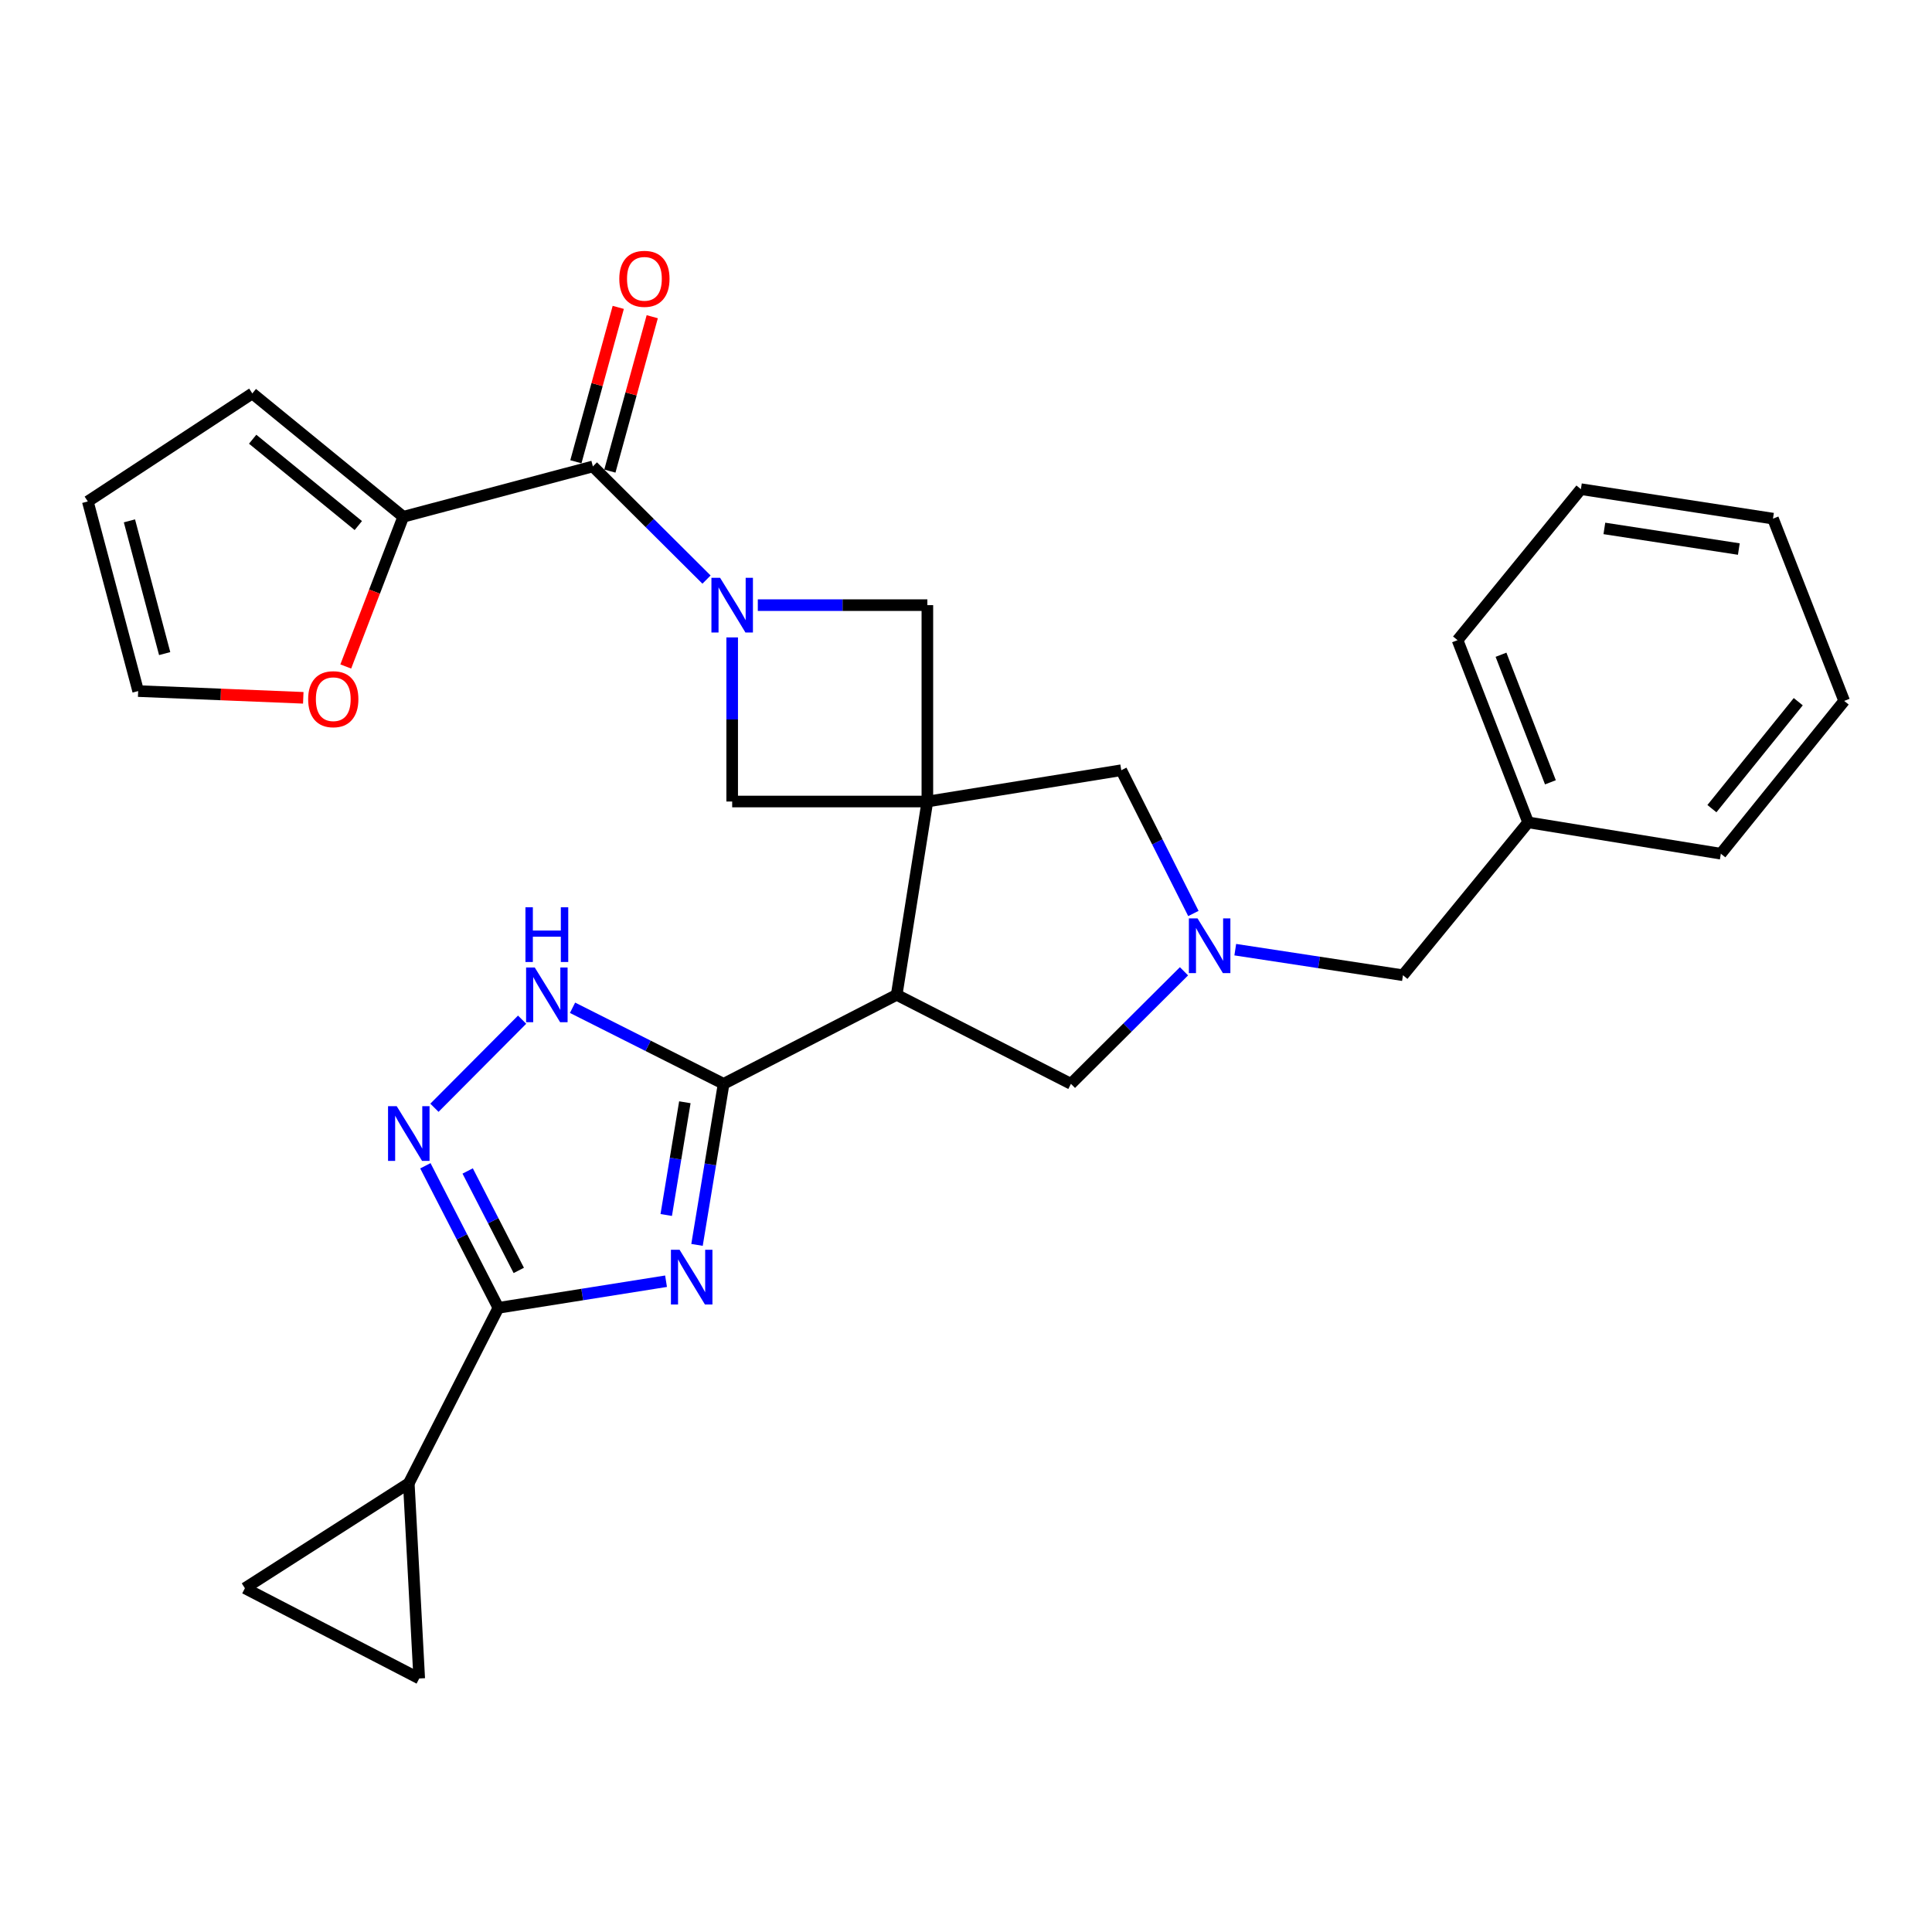 <?xml version='1.0' encoding='iso-8859-1'?>
<svg version='1.1' baseProfile='full'
              xmlns='http://www.w3.org/2000/svg'
                      xmlns:rdkit='http://www.rdkit.org/xml'
                      xmlns:xlink='http://www.w3.org/1999/xlink'
                  xml:space='preserve'
width='1000px' height='1000px' viewBox='0 0 1000 1000'>
<!-- END OF HEADER -->
<rect style='opacity:1.0;fill:#FFFFFF;stroke:none' width='1000' height='1000' x='0' y='0'> </rect>
<path class='bond-3' d='M 480.003,414.866 L 464.121,514.921' style='fill:none;fill-rule:evenodd;stroke:#000000;stroke-width:6px;stroke-linecap:butt;stroke-linejoin:miter;stroke-opacity:1' />
<path class='bond-9' d='M 480.003,414.866 L 480.003,313.22' style='fill:none;fill-rule:evenodd;stroke:#000000;stroke-width:6px;stroke-linecap:butt;stroke-linejoin:miter;stroke-opacity:1' />
<path class='bond-10' d='M 480.003,414.866 L 378.975,414.866' style='fill:none;fill-rule:evenodd;stroke:#000000;stroke-width:6px;stroke-linecap:butt;stroke-linejoin:miter;stroke-opacity:1' />
<path class='bond-13' d='M 480.003,414.866 L 580.372,398.67' style='fill:none;fill-rule:evenodd;stroke:#000000;stroke-width:6px;stroke-linecap:butt;stroke-linejoin:miter;stroke-opacity:1' />
<path class='bond-0' d='M 360.774,644.356 L 367.66,602.676' style='fill:none;fill-rule:evenodd;stroke:#0000FF;stroke-width:6px;stroke-linecap:butt;stroke-linejoin:miter;stroke-opacity:1' />
<path class='bond-0' d='M 367.66,602.676 L 374.546,560.996' style='fill:none;fill-rule:evenodd;stroke:#000000;stroke-width:6px;stroke-linecap:butt;stroke-linejoin:miter;stroke-opacity:1' />
<path class='bond-0' d='M 344.84,628.878 L 349.66,599.702' style='fill:none;fill-rule:evenodd;stroke:#0000FF;stroke-width:6px;stroke-linecap:butt;stroke-linejoin:miter;stroke-opacity:1' />
<path class='bond-0' d='M 349.66,599.702 L 354.481,570.526' style='fill:none;fill-rule:evenodd;stroke:#000000;stroke-width:6px;stroke-linecap:butt;stroke-linejoin:miter;stroke-opacity:1' />
<path class='bond-4' d='M 344.743,663.158 L 301.351,670.046' style='fill:none;fill-rule:evenodd;stroke:#0000FF;stroke-width:6px;stroke-linecap:butt;stroke-linejoin:miter;stroke-opacity:1' />
<path class='bond-4' d='M 301.351,670.046 L 257.96,676.933' style='fill:none;fill-rule:evenodd;stroke:#000000;stroke-width:6px;stroke-linecap:butt;stroke-linejoin:miter;stroke-opacity:1' />
<path class='bond-1' d='M 374.546,560.996 L 464.121,514.921' style='fill:none;fill-rule:evenodd;stroke:#000000;stroke-width:6px;stroke-linecap:butt;stroke-linejoin:miter;stroke-opacity:1' />
<path class='bond-7' d='M 374.546,560.996 L 335.446,541.308' style='fill:none;fill-rule:evenodd;stroke:#000000;stroke-width:6px;stroke-linecap:butt;stroke-linejoin:miter;stroke-opacity:1' />
<path class='bond-7' d='M 335.446,541.308 L 296.346,521.619' style='fill:none;fill-rule:evenodd;stroke:#0000FF;stroke-width:6px;stroke-linecap:butt;stroke-linejoin:miter;stroke-opacity:1' />
<path class='bond-2' d='M 378.975,329.921 L 378.975,372.394' style='fill:none;fill-rule:evenodd;stroke:#0000FF;stroke-width:6px;stroke-linecap:butt;stroke-linejoin:miter;stroke-opacity:1' />
<path class='bond-2' d='M 378.975,372.394 L 378.975,414.866' style='fill:none;fill-rule:evenodd;stroke:#000000;stroke-width:6px;stroke-linecap:butt;stroke-linejoin:miter;stroke-opacity:1' />
<path class='bond-6' d='M 365.691,299.992 L 336.282,270.707' style='fill:none;fill-rule:evenodd;stroke:#0000FF;stroke-width:6px;stroke-linecap:butt;stroke-linejoin:miter;stroke-opacity:1' />
<path class='bond-6' d='M 336.282,270.707 L 306.873,241.422' style='fill:none;fill-rule:evenodd;stroke:#000000;stroke-width:6px;stroke-linecap:butt;stroke-linejoin:miter;stroke-opacity:1' />
<path class='bond-29' d='M 392.241,313.22 L 436.122,313.22' style='fill:none;fill-rule:evenodd;stroke:#0000FF;stroke-width:6px;stroke-linecap:butt;stroke-linejoin:miter;stroke-opacity:1' />
<path class='bond-29' d='M 436.122,313.22 L 480.003,313.22' style='fill:none;fill-rule:evenodd;stroke:#000000;stroke-width:6px;stroke-linecap:butt;stroke-linejoin:miter;stroke-opacity:1' />
<path class='bond-14' d='M 464.121,514.921 L 554.315,560.996' style='fill:none;fill-rule:evenodd;stroke:#000000;stroke-width:6px;stroke-linecap:butt;stroke-linejoin:miter;stroke-opacity:1' />
<path class='bond-11' d='M 257.96,676.933 L 211.591,767.755' style='fill:none;fill-rule:evenodd;stroke:#000000;stroke-width:6px;stroke-linecap:butt;stroke-linejoin:miter;stroke-opacity:1' />
<path class='bond-31' d='M 257.96,676.933 L 239.066,640.169' style='fill:none;fill-rule:evenodd;stroke:#000000;stroke-width:6px;stroke-linecap:butt;stroke-linejoin:miter;stroke-opacity:1' />
<path class='bond-31' d='M 239.066,640.169 L 220.172,603.405' style='fill:none;fill-rule:evenodd;stroke:#0000FF;stroke-width:6px;stroke-linecap:butt;stroke-linejoin:miter;stroke-opacity:1' />
<path class='bond-31' d='M 268.518,657.565 L 255.292,631.83' style='fill:none;fill-rule:evenodd;stroke:#000000;stroke-width:6px;stroke-linecap:butt;stroke-linejoin:miter;stroke-opacity:1' />
<path class='bond-31' d='M 255.292,631.83 L 242.066,606.095' style='fill:none;fill-rule:evenodd;stroke:#0000FF;stroke-width:6px;stroke-linecap:butt;stroke-linejoin:miter;stroke-opacity:1' />
<path class='bond-5' d='M 224.864,573.375 L 270.243,527.783' style='fill:none;fill-rule:evenodd;stroke:#0000FF;stroke-width:6px;stroke-linecap:butt;stroke-linejoin:miter;stroke-opacity:1' />
<path class='bond-12' d='M 306.873,241.422 L 208.723,267.479' style='fill:none;fill-rule:evenodd;stroke:#000000;stroke-width:6px;stroke-linecap:butt;stroke-linejoin:miter;stroke-opacity:1' />
<path class='bond-18' d='M 315.669,243.836 L 326.636,203.883' style='fill:none;fill-rule:evenodd;stroke:#000000;stroke-width:6px;stroke-linecap:butt;stroke-linejoin:miter;stroke-opacity:1' />
<path class='bond-18' d='M 326.636,203.883 L 337.602,163.929' style='fill:none;fill-rule:evenodd;stroke:#FF0000;stroke-width:6px;stroke-linecap:butt;stroke-linejoin:miter;stroke-opacity:1' />
<path class='bond-18' d='M 298.077,239.007 L 309.043,199.054' style='fill:none;fill-rule:evenodd;stroke:#000000;stroke-width:6px;stroke-linecap:butt;stroke-linejoin:miter;stroke-opacity:1' />
<path class='bond-18' d='M 309.043,199.054 L 320.01,159.1' style='fill:none;fill-rule:evenodd;stroke:#FF0000;stroke-width:6px;stroke-linecap:butt;stroke-linejoin:miter;stroke-opacity:1' />
<path class='bond-8' d='M 617.695,472.82 L 599.034,435.745' style='fill:none;fill-rule:evenodd;stroke:#0000FF;stroke-width:6px;stroke-linecap:butt;stroke-linejoin:miter;stroke-opacity:1' />
<path class='bond-8' d='M 599.034,435.745 L 580.372,398.67' style='fill:none;fill-rule:evenodd;stroke:#000000;stroke-width:6px;stroke-linecap:butt;stroke-linejoin:miter;stroke-opacity:1' />
<path class='bond-20' d='M 639.373,491.545 L 682.771,498.161' style='fill:none;fill-rule:evenodd;stroke:#0000FF;stroke-width:6px;stroke-linecap:butt;stroke-linejoin:miter;stroke-opacity:1' />
<path class='bond-20' d='M 682.771,498.161 L 726.168,504.776' style='fill:none;fill-rule:evenodd;stroke:#000000;stroke-width:6px;stroke-linecap:butt;stroke-linejoin:miter;stroke-opacity:1' />
<path class='bond-30' d='M 612.83,502.737 L 583.572,531.867' style='fill:none;fill-rule:evenodd;stroke:#0000FF;stroke-width:6px;stroke-linecap:butt;stroke-linejoin:miter;stroke-opacity:1' />
<path class='bond-30' d='M 583.572,531.867 L 554.315,560.996' style='fill:none;fill-rule:evenodd;stroke:#000000;stroke-width:6px;stroke-linecap:butt;stroke-linejoin:miter;stroke-opacity:1' />
<path class='bond-15' d='M 211.591,767.755 L 216.994,868.783' style='fill:none;fill-rule:evenodd;stroke:#000000;stroke-width:6px;stroke-linecap:butt;stroke-linejoin:miter;stroke-opacity:1' />
<path class='bond-16' d='M 211.591,767.755 L 126.759,822.06' style='fill:none;fill-rule:evenodd;stroke:#000000;stroke-width:6px;stroke-linecap:butt;stroke-linejoin:miter;stroke-opacity:1' />
<path class='bond-17' d='M 208.723,267.479 L 193.846,306.226' style='fill:none;fill-rule:evenodd;stroke:#000000;stroke-width:6px;stroke-linecap:butt;stroke-linejoin:miter;stroke-opacity:1' />
<path class='bond-17' d='M 193.846,306.226 L 178.968,344.972' style='fill:none;fill-rule:evenodd;stroke:#FF0000;stroke-width:6px;stroke-linecap:butt;stroke-linejoin:miter;stroke-opacity:1' />
<path class='bond-19' d='M 208.723,267.479 L 130.601,203.638' style='fill:none;fill-rule:evenodd;stroke:#000000;stroke-width:6px;stroke-linecap:butt;stroke-linejoin:miter;stroke-opacity:1' />
<path class='bond-19' d='M 185.461,272.03 L 130.775,227.34' style='fill:none;fill-rule:evenodd;stroke:#000000;stroke-width:6px;stroke-linecap:butt;stroke-linejoin:miter;stroke-opacity:1' />
<path class='bond-33' d='M 216.994,868.783 L 126.759,822.06' style='fill:none;fill-rule:evenodd;stroke:#000000;stroke-width:6px;stroke-linecap:butt;stroke-linejoin:miter;stroke-opacity:1' />
<path class='bond-21' d='M 156.973,361.186 L 114.243,359.445' style='fill:none;fill-rule:evenodd;stroke:#FF0000;stroke-width:6px;stroke-linecap:butt;stroke-linejoin:miter;stroke-opacity:1' />
<path class='bond-21' d='M 114.243,359.445 L 71.512,357.703' style='fill:none;fill-rule:evenodd;stroke:#000000;stroke-width:6px;stroke-linecap:butt;stroke-linejoin:miter;stroke-opacity:1' />
<path class='bond-22' d='M 130.601,203.638 L 45.455,259.554' style='fill:none;fill-rule:evenodd;stroke:#000000;stroke-width:6px;stroke-linecap:butt;stroke-linejoin:miter;stroke-opacity:1' />
<path class='bond-23' d='M 726.168,504.776 L 790.963,425.66' style='fill:none;fill-rule:evenodd;stroke:#000000;stroke-width:6px;stroke-linecap:butt;stroke-linejoin:miter;stroke-opacity:1' />
<path class='bond-32' d='M 71.512,357.703 L 45.455,259.554' style='fill:none;fill-rule:evenodd;stroke:#000000;stroke-width:6px;stroke-linecap:butt;stroke-linejoin:miter;stroke-opacity:1' />
<path class='bond-32' d='M 85.236,338.3 L 66.996,269.595' style='fill:none;fill-rule:evenodd;stroke:#000000;stroke-width:6px;stroke-linecap:butt;stroke-linejoin:miter;stroke-opacity:1' />
<path class='bond-24' d='M 790.963,425.66 L 754.425,331.342' style='fill:none;fill-rule:evenodd;stroke:#000000;stroke-width:6px;stroke-linecap:butt;stroke-linejoin:miter;stroke-opacity:1' />
<path class='bond-24' d='M 802.494,404.922 L 776.917,338.899' style='fill:none;fill-rule:evenodd;stroke:#000000;stroke-width:6px;stroke-linecap:butt;stroke-linejoin:miter;stroke-opacity:1' />
<path class='bond-25' d='M 790.963,425.66 L 890.704,441.877' style='fill:none;fill-rule:evenodd;stroke:#000000;stroke-width:6px;stroke-linecap:butt;stroke-linejoin:miter;stroke-opacity:1' />
<path class='bond-27' d='M 754.425,331.342 L 818.267,253.189' style='fill:none;fill-rule:evenodd;stroke:#000000;stroke-width:6px;stroke-linecap:butt;stroke-linejoin:miter;stroke-opacity:1' />
<path class='bond-26' d='M 890.704,441.877 L 954.545,362.791' style='fill:none;fill-rule:evenodd;stroke:#000000;stroke-width:6px;stroke-linecap:butt;stroke-linejoin:miter;stroke-opacity:1' />
<path class='bond-26' d='M 886.084,418.555 L 930.774,363.195' style='fill:none;fill-rule:evenodd;stroke:#000000;stroke-width:6px;stroke-linecap:butt;stroke-linejoin:miter;stroke-opacity:1' />
<path class='bond-28' d='M 954.545,362.791 L 917.694,268.442' style='fill:none;fill-rule:evenodd;stroke:#000000;stroke-width:6px;stroke-linecap:butt;stroke-linejoin:miter;stroke-opacity:1' />
<path class='bond-34' d='M 818.267,253.189 L 917.694,268.442' style='fill:none;fill-rule:evenodd;stroke:#000000;stroke-width:6px;stroke-linecap:butt;stroke-linejoin:miter;stroke-opacity:1' />
<path class='bond-34' d='M 830.415,273.509 L 900.013,284.187' style='fill:none;fill-rule:evenodd;stroke:#000000;stroke-width:6px;stroke-linecap:butt;stroke-linejoin:miter;stroke-opacity:1' />
<path  class='atom-1' d='M 351.755 646.891
L 361.035 661.891
Q 361.955 663.371, 363.435 666.051
Q 364.915 668.731, 364.995 668.891
L 364.995 646.891
L 368.755 646.891
L 368.755 675.211
L 364.875 675.211
L 354.915 658.811
Q 353.755 656.891, 352.515 654.691
Q 351.315 652.491, 350.955 651.811
L 350.955 675.211
L 347.275 675.211
L 347.275 646.891
L 351.755 646.891
' fill='#0000FF'/>
<path  class='atom-3' d='M 372.715 299.06
L 381.995 314.06
Q 382.915 315.54, 384.395 318.22
Q 385.875 320.9, 385.955 321.06
L 385.955 299.06
L 389.715 299.06
L 389.715 327.38
L 385.835 327.38
L 375.875 310.98
Q 374.715 309.06, 373.475 306.86
Q 372.275 304.66, 371.915 303.98
L 371.915 327.38
L 368.235 327.38
L 368.235 299.06
L 372.715 299.06
' fill='#0000FF'/>
<path  class='atom-6' d='M 205.331 572.549
L 214.611 587.549
Q 215.531 589.029, 217.011 591.709
Q 218.491 594.389, 218.571 594.549
L 218.571 572.549
L 222.331 572.549
L 222.331 600.869
L 218.451 600.869
L 208.491 584.469
Q 207.331 582.549, 206.091 580.349
Q 204.891 578.149, 204.531 577.469
L 204.531 600.869
L 200.851 600.869
L 200.851 572.549
L 205.331 572.549
' fill='#0000FF'/>
<path  class='atom-8' d='M 276.785 500.761
L 286.065 515.761
Q 286.985 517.241, 288.465 519.921
Q 289.945 522.601, 290.025 522.761
L 290.025 500.761
L 293.785 500.761
L 293.785 529.081
L 289.905 529.081
L 279.945 512.681
Q 278.785 510.761, 277.545 508.561
Q 276.345 506.361, 275.985 505.681
L 275.985 529.081
L 272.305 529.081
L 272.305 500.761
L 276.785 500.761
' fill='#0000FF'/>
<path  class='atom-8' d='M 271.965 469.609
L 275.805 469.609
L 275.805 481.649
L 290.285 481.649
L 290.285 469.609
L 294.125 469.609
L 294.125 497.929
L 290.285 497.929
L 290.285 484.849
L 275.805 484.849
L 275.805 497.929
L 271.965 497.929
L 271.965 469.609
' fill='#0000FF'/>
<path  class='atom-9' d='M 619.843 475.362
L 629.123 490.362
Q 630.043 491.842, 631.523 494.522
Q 633.003 497.202, 633.083 497.362
L 633.083 475.362
L 636.843 475.362
L 636.843 503.682
L 632.963 503.682
L 623.003 487.282
Q 621.843 485.362, 620.603 483.162
Q 619.403 480.962, 619.043 480.282
L 619.043 503.682
L 615.363 503.682
L 615.363 475.362
L 619.843 475.362
' fill='#0000FF'/>
<path  class='atom-18' d='M 159.5 361.898
Q 159.5 355.098, 162.86 351.298
Q 166.22 347.498, 172.5 347.498
Q 178.78 347.498, 182.14 351.298
Q 185.5 355.098, 185.5 361.898
Q 185.5 368.778, 182.1 372.698
Q 178.7 376.578, 172.5 376.578
Q 166.26 376.578, 162.86 372.698
Q 159.5 368.818, 159.5 361.898
M 172.5 373.378
Q 176.82 373.378, 179.14 370.498
Q 181.5 367.578, 181.5 361.898
Q 181.5 356.338, 179.14 353.538
Q 176.82 350.698, 172.5 350.698
Q 168.18 350.698, 165.82 353.498
Q 163.5 356.298, 163.5 361.898
Q 163.5 367.618, 165.82 370.498
Q 168.18 373.378, 172.5 373.378
' fill='#FF0000'/>
<path  class='atom-19' d='M 320.549 144.315
Q 320.549 137.515, 323.909 133.715
Q 327.269 129.915, 333.549 129.915
Q 339.829 129.915, 343.189 133.715
Q 346.549 137.515, 346.549 144.315
Q 346.549 151.195, 343.149 155.115
Q 339.749 158.995, 333.549 158.995
Q 327.309 158.995, 323.909 155.115
Q 320.549 151.235, 320.549 144.315
M 333.549 155.795
Q 337.869 155.795, 340.189 152.915
Q 342.549 149.995, 342.549 144.315
Q 342.549 138.755, 340.189 135.955
Q 337.869 133.115, 333.549 133.115
Q 329.229 133.115, 326.869 135.915
Q 324.549 138.715, 324.549 144.315
Q 324.549 150.035, 326.869 152.915
Q 329.229 155.795, 333.549 155.795
' fill='#FF0000'/>
</svg>
